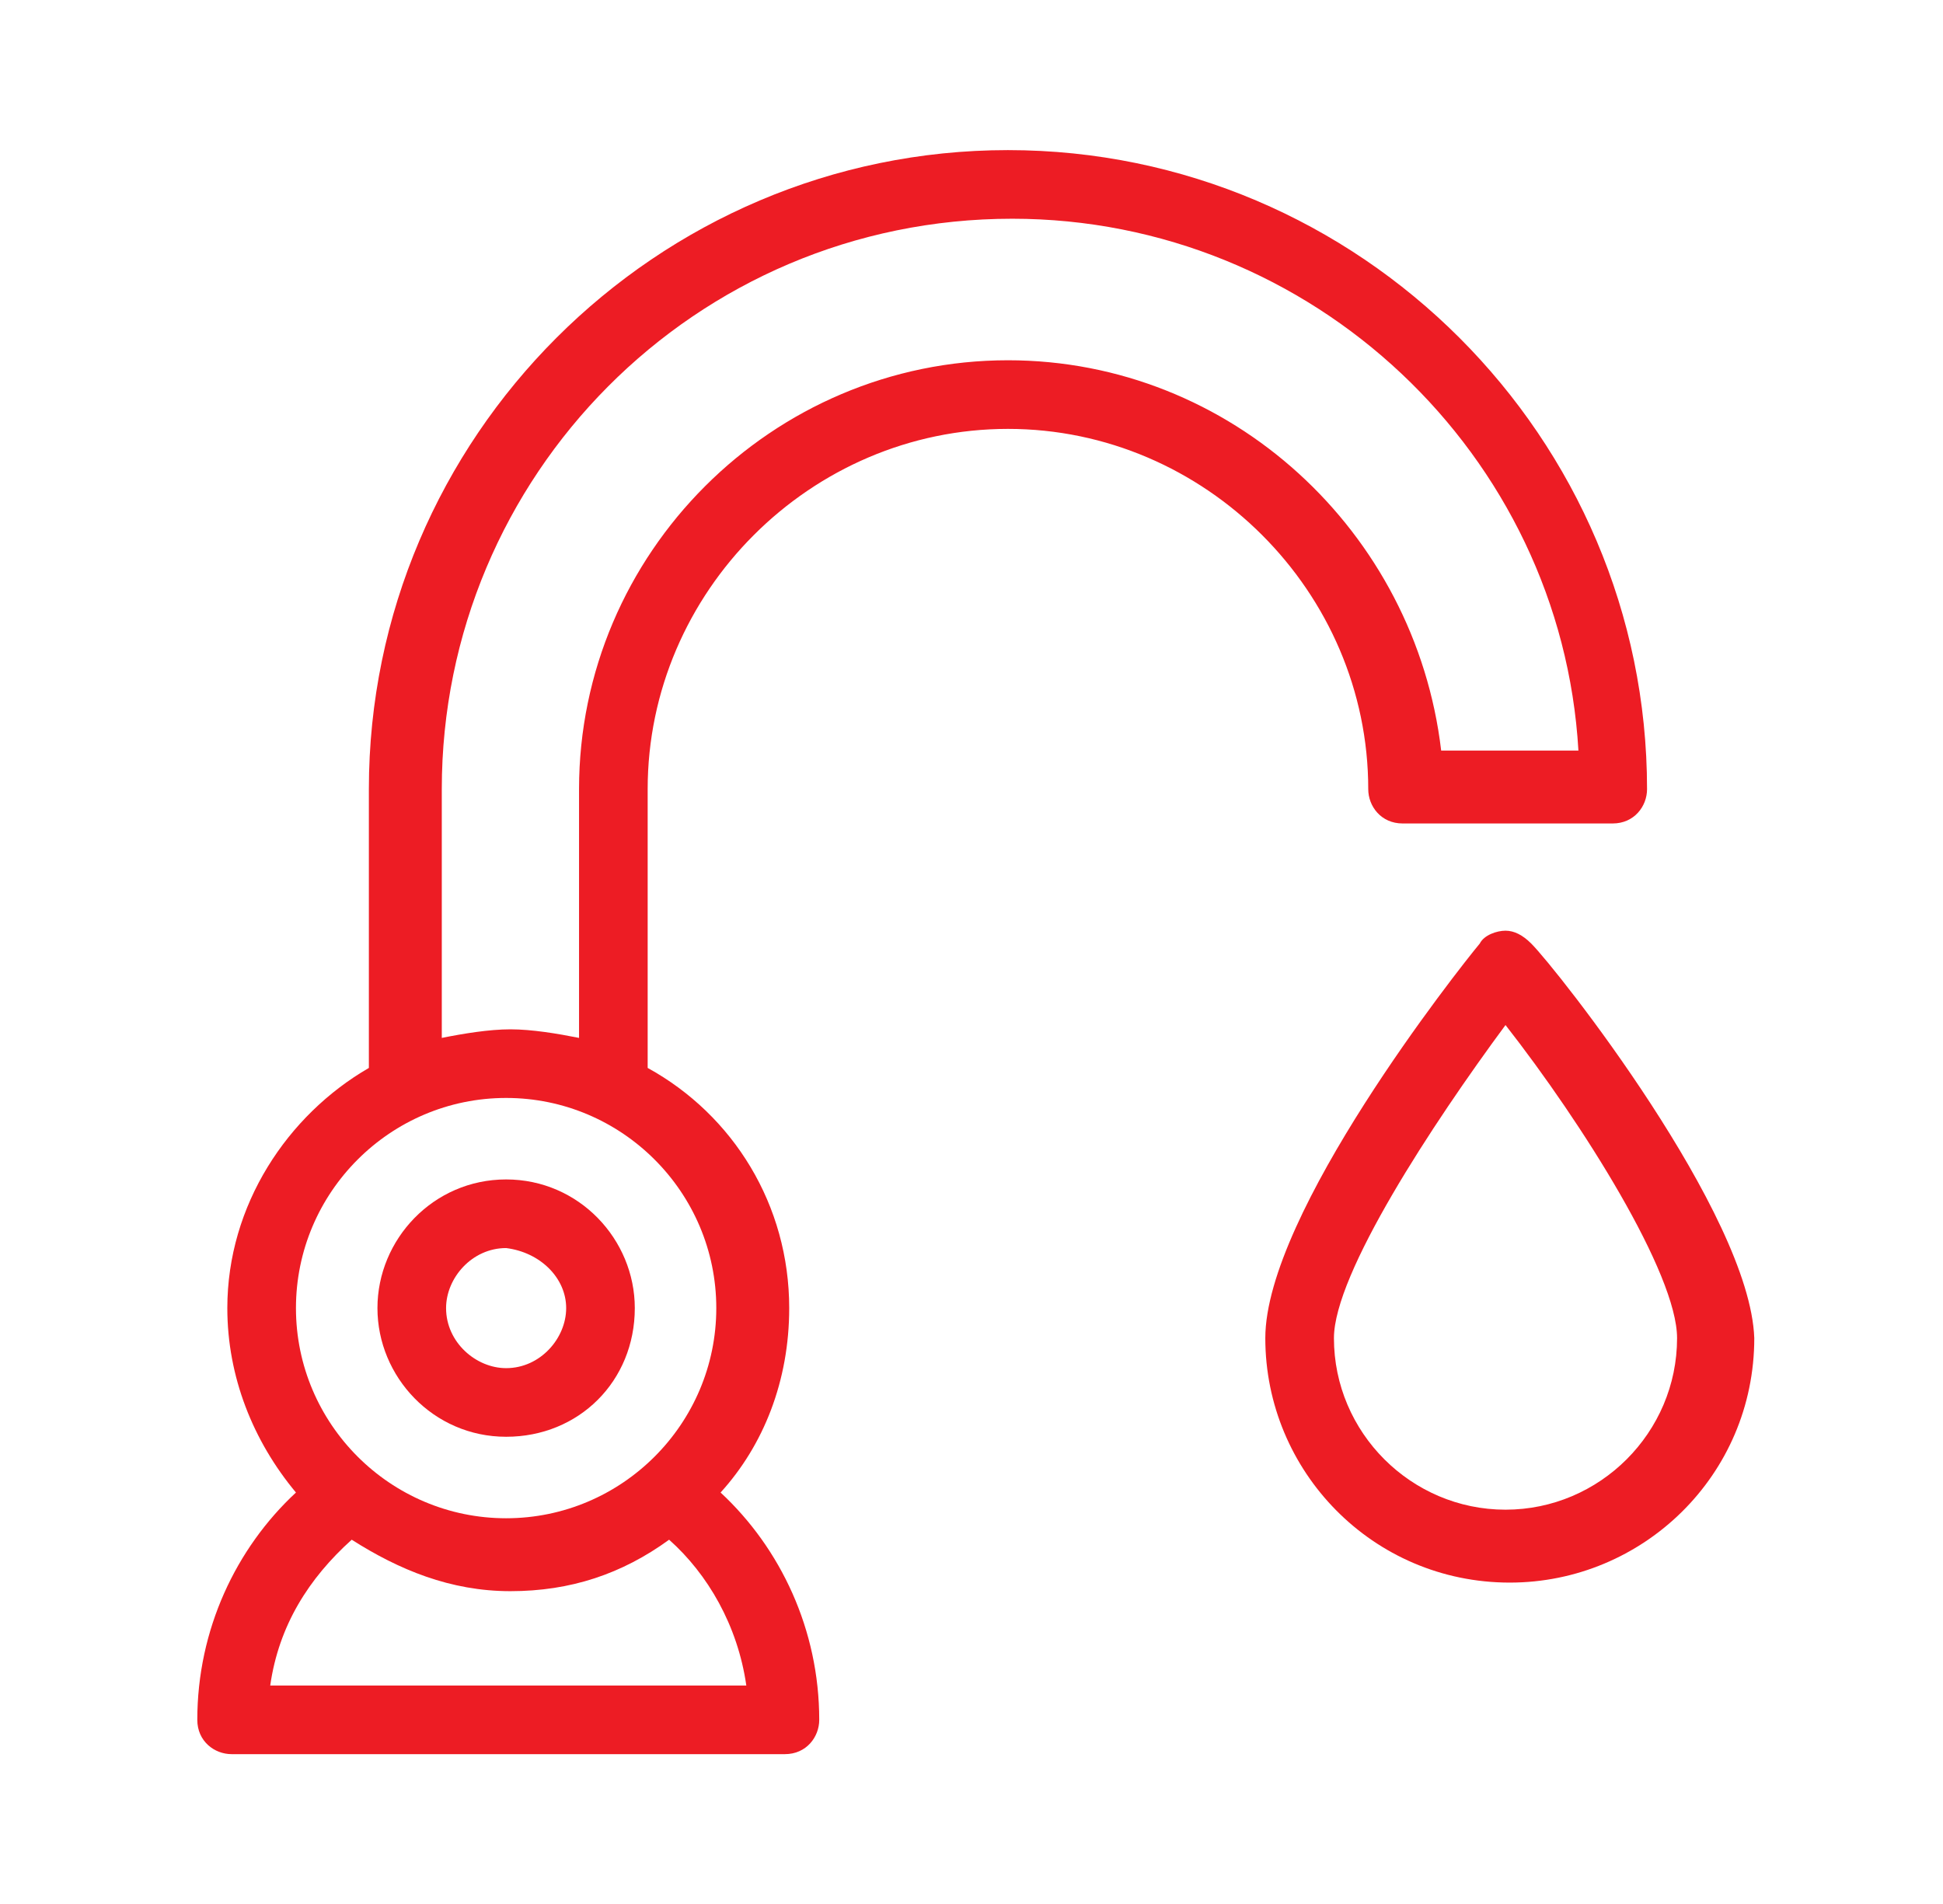 <?xml version="1.0" encoding="utf-8"?>
<!-- Generator: Adobe Illustrator 24.1.0, SVG Export Plug-In . SVG Version: 6.00 Build 0)  -->
<svg version="1.1" id="Layer_1" xmlns="http://www.w3.org/2000/svg" xmlns:xlink="http://www.w3.org/1999/xlink" x="0px" y="0px"
	 width="45.3px" height="44.4px" viewBox="0 0 45.3 44.4" style="enable-background:new 0 0 45.3 44.4;" xml:space="preserve">
<style type="text/css">
	.st0{display:none;}
	
		.st1{display:inline;fill:none;stroke:#ED1C24;stroke-width:0.939;stroke-linecap:round;stroke-linejoin:round;stroke-miterlimit:10;}
	.st2{fill:#ED1C24;}
	
		.st3{display:inline;fill:none;stroke:#ED1C24;stroke-width:0.716;stroke-linecap:round;stroke-linejoin:round;stroke-miterlimit:10;}
</style>
<g class="st0">
	<path class="st1" d="M9.6,33.6h14.5c0.5,0,0.8-0.4,0.8-0.8c0-0.5-0.4-0.8-0.8-0.8h-5.5v-2.3c0.3-0.2,0.6-0.4,0.8-0.8h0.7
		c0.5,0,0.8-0.4,0.8-0.8c0-0.5-0.4-0.8-0.8-0.8h-0.7c-0.2-0.3-0.4-0.6-0.8-0.8v-1.8c1.3-0.4,2.3-1.6,2.3-3c0-1.7-1.4-3.2-3.2-3.2
		c-1.7,0-3.2,1.4-3.2,3.2c0,1.5,1,2.7,2.3,3v1.8c-0.3,0.2-0.6,0.4-0.8,0.8h-0.7c-0.5,0-0.8,0.4-0.8,0.8c0,0.5,0.4,0.8,0.8,0.8H16
		c0.2,0.3,0.4,0.6,0.8,0.8V32H9.6c-0.5,0-0.8,0.4-0.8,0.8C8.8,33.2,9.2,33.6,9.6,33.6z M16.3,21.7c0-0.8,0.7-1.5,1.5-1.5
		s1.5,0.7,1.5,1.5s-0.7,1.5-1.5,1.5S16.3,22.5,16.3,21.7z"/>
	<path class="st1" d="M29.9,32.8c0,0.5,0.4,0.8,0.8,0.8h4.8c0.5,0,0.8-0.4,0.8-0.8c0-0.5-0.4-0.8-0.8-0.8h-4.8
		C30.3,32,29.9,32.3,29.9,32.8z"/>
	<path class="st1" d="M35.7,35.7h-7.4v-6c0.3-0.2,0.6-0.4,0.8-0.8h0.7c0.5,0,0.8-0.4,0.8-0.8c0-0.5-0.4-0.8-0.8-0.8h-0.7
		c-0.2-0.3-0.4-0.6-0.8-0.8v-1.8c1.3-0.4,2.3-1.6,2.3-3c0-1.7-1.4-3.2-3.2-3.2c-1.7,0-3.2,1.4-3.2,3.2c0,1.5,1,2.7,2.3,3v1.8
		c-0.3,0.2-0.6,0.4-0.8,0.8H25c-0.5,0-0.8,0.4-0.8,0.8c0,0.5,0.4,0.8,0.8,0.8h0.7c0.2,0.3,0.4,0.6,0.8,0.8v6H9.6
		c-0.5,0-0.8,0.4-0.8,0.8c0,0.5,0.4,0.8,0.8,0.8h26.1c0.5,0,0.8-0.4,0.8-0.8C36.5,36.1,36.2,35.7,35.7,35.7z M26,21.7
		c0-0.8,0.7-1.5,1.5-1.5s1.5,0.7,1.5,1.5s-0.7,1.5-1.5,1.5S26,22.5,26,21.7z"/>
	<path class="st1" d="M35.8,5.8H25.6c-1.1-1.6-2.1-2.9-2.3-3.2c-0.2-0.2-0.4-0.3-0.6-0.3s-0.5,0.1-0.6,0.3c-0.2,0.3-1.3,1.6-2.3,3.2
		H9.5c-2.8,0-5,2.2-5,5v26.3c0,2.8,2.2,5,5,5h26.3c2.8,0,5-2.2,5-5V10.8C40.8,8,38.6,5.8,35.8,5.8z M22.7,4.4c1.8,2.3,4,5.8,4,7.3
		c0,2.2-1.8,4-4,4s-4-1.8-4-4C18.6,10.2,20.9,6.7,22.7,4.4z M39.2,37.1c0,1.9-1.5,3.4-3.4,3.4H9.5c-1.9,0-3.4-1.5-3.4-3.4V10.8
		c0-1.9,1.5-3.4,3.4-3.4h9.2c-1,1.6-1.7,3.2-1.7,4.4c0,3.1,2.5,5.7,5.7,5.7c3.1,0,5.7-2.5,5.7-5.7c0-1.2-0.7-2.8-1.7-4.3h9.2
		c1.9,0,3.4,1.5,3.4,3.4v26.2H39.2z"/>
</g>
<g>
	<path class="st2" d="M35.7,22c-0.2-0.2-0.4-0.3-0.6-0.3c-0.2,0-0.5,0.1-0.6,0.3c-0.5,0.6-5,6.3-5,9.2c0,3.1,2.5,5.7,5.7,5.7
		c3.1,0,5.7-2.5,5.7-5.7C40.8,28.3,36.3,22.6,35.7,22z M35.1,35.2c-2.2,0-4-1.8-4-4c0-1.5,2.3-5,4-7.3c1.8,2.3,4,5.8,4,7.3
		C39.1,33.4,37.3,35.2,35.1,35.2z"/>
	<path class="st2" d="M32.7,19.2h4.9c0.5,0,0.8-0.4,0.8-0.8c0-8.2-6.7-14.9-14.9-14.9S8.6,10.2,8.6,18.4v6.5
		c-1.9,1.1-3.3,3.2-3.3,5.6c0,1.6,0.6,3.1,1.6,4.3c-1.4,1.3-2.3,3.2-2.3,5.3c0,0.5,0.4,0.8,0.8,0.8h12.9c0.5,0,0.8-0.4,0.8-0.8
		c0-2.1-0.9-4-2.3-5.3c1-1.1,1.6-2.6,1.6-4.3c0-2.4-1.3-4.5-3.3-5.6v-6.5c0-4.6,3.8-8.4,8.4-8.4s8.4,3.8,8.4,8.4
		C31.9,18.8,32.2,19.2,32.7,19.2z M17.4,39.3H6.3c0.2-1.4,0.9-2.5,1.9-3.4c1.1,0.7,2.3,1.2,3.7,1.2s2.6-0.4,3.7-1.2
		C16.5,36.7,17.2,37.9,17.4,39.3z M16.7,30.5c0,2.7-2.2,4.9-4.9,4.9s-4.9-2.2-4.9-4.9s2.2-4.9,4.9-4.9
		C14.5,25.6,16.7,27.8,16.7,30.5z M23.5,8.4c-5.5,0-10,4.5-10,10v5.8C13,24.1,12.4,24,11.9,24s-1.1,0.1-1.6,0.2v-5.8
		c0-7.3,5.9-13.3,13.3-13.3c7,0,12.8,5.5,13.2,12.4h-3.2C33,12.4,28.7,8.4,23.5,8.4z"/>
	<path class="st2" d="M8.8,30.5c0,1.6,1.3,3,3,3s3-1.3,3-3c0-1.6-1.3-3-3-3S8.8,28.9,8.8,30.5z M13.2,30.5c0,0.7-0.6,1.4-1.4,1.4
		c-0.7,0-1.4-0.6-1.4-1.4c0-0.7,0.6-1.4,1.4-1.4C12.6,29.2,13.2,29.8,13.2,30.5z"/>
</g>
<g class="st0">
	<path class="st3" d="M22.7,31.2c-0.2,0-0.4,0.1-0.5,0.3c-0.3,0.5-3.4,4.9-3.4,6.9c0,2.2,1.8,3.9,3.9,3.9c2.2,0,3.9-1.8,3.9-3.9
		c0-2-3-6.4-3.4-6.9C23.1,31.3,22.9,31.2,22.7,31.2z M22.7,40.9c-1.5,0-2.7-1.2-2.7-2.7c0-1,1.5-3.6,2.7-5.4
		c1.2,1.8,2.7,4.4,2.7,5.4C25.3,39.7,24.1,40.9,22.7,40.9z"/>
	<path class="st1" d="M13.6,26.2c-0.3,0-0.5,0.1-0.7,0.3c-0.5,0.7-2.9,4.2-2.9,5.8c0,1.9,1.6,3.5,3.5,3.5s3.5-1.6,3.5-3.5
		c0-1.7-2.4-5.1-2.9-5.8C14.1,26.4,13.9,26.2,13.6,26.2z M13.6,34.3c-1,0-1.9-0.8-1.9-1.9c0-0.7,1-2.4,1.9-3.9
		c0.9,1.4,1.9,3.2,1.9,3.9C15.5,33.5,14.6,34.3,13.6,34.3z"/>
	<path class="st1" d="M31.7,26.2c-0.3,0-0.5,0.1-0.7,0.3c-0.5,0.7-2.9,4.2-2.9,5.8c0,1.9,1.6,3.5,3.5,3.5s3.5-1.6,3.5-3.5
		c0-1.7-2.4-5.1-2.9-5.8C32.2,26.4,32,26.2,31.7,26.2z M31.7,34.3c-1,0-1.9-0.8-1.9-1.9c0-0.7,1-2.4,1.9-3.9
		c0.9,1.4,1.9,3.2,1.9,3.9C33.6,33.5,32.8,34.3,31.7,34.3z"/>
	<path class="st1" d="M31,9.2h-1V7.6c0-0.3-0.1-0.5-0.4-0.7l-3.5-2.2V2.9c0-0.5-0.4-0.8-0.8-0.8H20c-0.5,0-0.8,0.4-0.8,0.8v1.8
		l-3.5,2.2c-0.2,0.2-0.4,0.4-0.4,0.7v1.6h-0.9c-3.3,0-5.9,2.6-5.9,5.9v4.8c0,0.5,0.4,0.8,0.8,0.8h2c0.3,1,1.2,1.6,2.3,1.6
		s2-0.7,2.3-1.6h1.4c0.3,1,1.2,1.6,2.3,1.6c1.1,0,2-0.7,2.3-1.6h1.4c0.3,1,1.2,1.6,2.3,1.6c1.1,0,2-0.7,2.3-1.6h1.4
		c0.3,1,1.2,1.6,2.3,1.6s2-0.7,2.3-1.6h2c0.5,0,0.8-0.4,0.8-0.8v-4.8C36.9,11.9,34.2,9.2,31,9.2z M16.9,8.1l3.5-2.2
		c0.2-0.2,0.4-0.4,0.4-0.7V3.7h3.8v1.5c0,0.3,0.1,0.5,0.4,0.7l3.5,2.2v1.2H16.9V8.1z M10.1,15.1c0-2.4,1.9-4.3,4.3-4.3H31
		c2.4,0,4.3,1.9,4.3,4.3v0.1L10.1,15.1L10.1,15.1z M35.2,19.1H10.1v-2.3h25.1V19.1z"/>
</g>
</svg>
